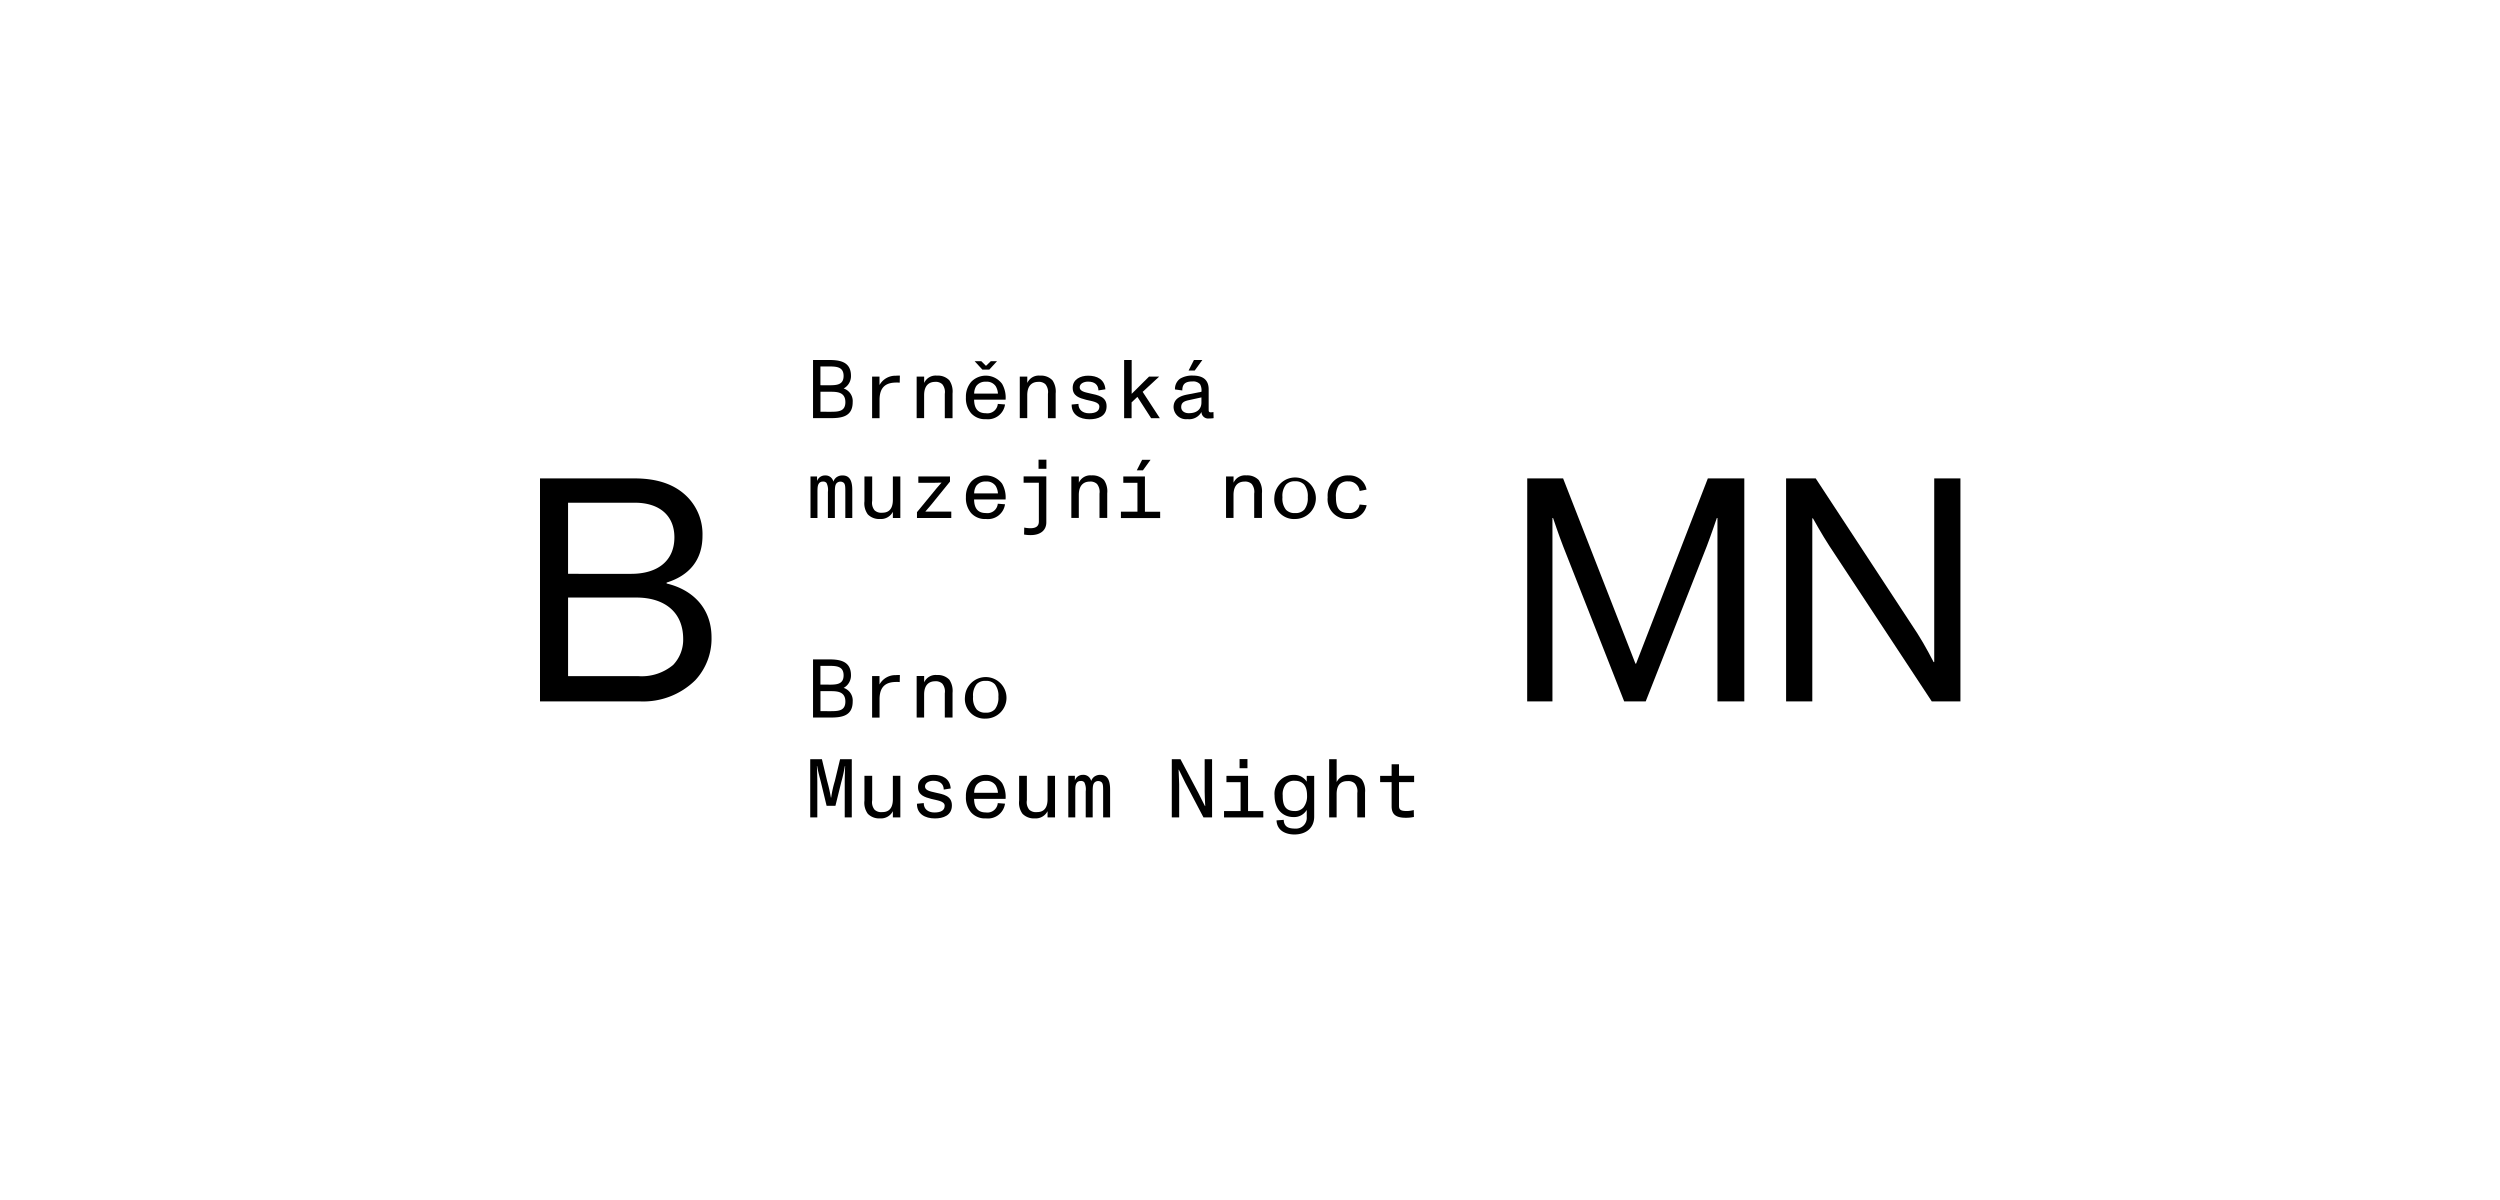 <svg xmlns="http://www.w3.org/2000/svg" width="375" height="180" viewBox="0 0 375 180">
  <g id="Group_124" data-name="Group 124" transform="translate(-433 -866)">
    <rect id="Rectangle_35" data-name="Rectangle 35" width="375" height="180" transform="translate(433 866)" fill="none"/>
    <g id="Group_463" data-name="Group 463" transform="translate(-2531 2256)">
      <g id="C5115650-EFA9-4661-AFA8-8FE422CEC3D8" transform="translate(3045 -1336)">
        <g id="Group_461" data-name="Group 461" transform="translate(40.534)">
          <g id="Group_460" data-name="Group 460" transform="translate(0)">
            <path id="Path_38098" data-name="Path 38098" d="M336.84,252h2.409c1.567,0,3.282.234,3.282,2.378a2.115,2.115,0,0,1-1.1,1.894,1.991,1.991,0,0,1,1.357,2.043c0,2.269-1.785,2.409-3.454,2.409h-2.495V252Zm2.331,3.789c1.162,0,2.253-.016,2.253-1.4,0-1.411-1.146-1.419-2.269-1.419h-1.208v2.814Zm.164,3.977c1.247,0,2.355,0,2.355-1.443,0-1.56-1.326-1.56-2.293-1.56h-1.443v3Z" transform="translate(-336.418 -252)"/>
            <path id="Path_38099" data-name="Path 38099" d="M348.19,255.158h1.12v1.263a2.717,2.717,0,0,1,2.456-1.4c.124-.016.475-.016.6-.016l-.024,1.058a4.532,4.532,0,0,0-.483-.016c-1.388,0-2.542.483-2.542,2.6v2.744H348.2v-6.234Z" transform="translate(-338.918 -252.663)"/>
            <path id="Path_38100" data-name="Path 38100" d="M356.779,255.151h1.12v.951a1.883,1.883,0,0,1,1.918-1.1,2.36,2.36,0,0,1,1.856.7,3,3,0,0,1,.483,1.98v3.7h-1.161v-3.641a1.856,1.856,0,0,0-.373-1.443,1.409,1.409,0,0,0-1.107-.358c-.546,0-1.622.226-1.622,2v3.438h-1.12v-6.237Z" transform="translate(-340.809 -252.657)"/>
            <path id="Path_38101" data-name="Path 38101" d="M367.011,260.019a3.455,3.455,0,0,1-.764-2.37,3.416,3.416,0,0,1,.788-2.316,3.042,3.042,0,0,1,4.639.3A4.161,4.161,0,0,1,372.2,258h-4.725c.024,1.372.6,2.035,1.77,2.035a1.56,1.56,0,0,0,1.785-1.4l1.084.086a2.584,2.584,0,0,1-2.854,2.207A2.771,2.771,0,0,1,367.011,260.019Zm4.039-2.931a2.472,2.472,0,0,0-.335-1.107,1.6,1.6,0,0,0-1.458-.671,1.657,1.657,0,0,0-1.474.671,2.19,2.19,0,0,0-.3,1.107Zm-2.495-4.858.7.7.725-.7h.933l-1.161,1.263h-1.037l-1.161-1.263Z" transform="translate(-342.893 -252.051)"/>
            <path id="Path_38102" data-name="Path 38102" d="M376.619,255.151h1.12v.951a1.883,1.883,0,0,1,1.918-1.1,2.36,2.36,0,0,1,1.856.7,3,3,0,0,1,.483,1.98v3.7h-1.161v-3.641a1.856,1.856,0,0,0-.373-1.443,1.409,1.409,0,0,0-1.107-.358c-.546,0-1.622.226-1.622,2v3.438h-1.12v-6.237Z" transform="translate(-345.18 -252.657)"/>
            <path id="Path_38103" data-name="Path 38103" d="M386.59,259.347l1.022-.1c-.016.871.622,1.411,1.6,1.411,1.021,0,1.536-.351,1.536-1.006,0-.71-1.146-.8-2-1.022-1.006-.265-2-.56-2-1.794,0-1.294,1.2-1.817,2.308-1.817,1.326,0,2.472.523,2.6,2.043l-1.045.164c-.024-.858-.585-1.318-1.567-1.318-.608,0-1.247.289-1.247.858s.747.733,1.5.9c1.247.273,2.534.475,2.534,1.934,0,1.52-1.31,1.957-2.565,1.957C387.83,261.546,386.574,260.9,386.59,259.347Z" transform="translate(-347.378 -252.665)"/>
            <path id="Path_38104" data-name="Path 38104" d="M396.7,252h1.12v5.076l2.6-2.581h1.52l-2.472,2.284,2.581,3.953h-1.31l-2.059-3.2-.871.819v2.378h-1.12V252Z" transform="translate(-349.603 -252)"/>
            <path id="Path_38105" data-name="Path 38105" d="M406.2,259.08c0-1.349,1.138-1.723,2.121-1.911l2.059-.4a1.873,1.873,0,0,0-.21-1.138,1.374,1.374,0,0,0-1.138-.413c-1.084,0-1.52.4-1.52,1.349l-1.1-.148a1.906,1.906,0,0,1,.772-1.622,3.51,3.51,0,0,1,1.911-.46c1.575,0,2.37.7,2.37,2.059v2.979c0,.327,0,.475.358.475a1.81,1.81,0,0,0,.359-.047l.024.92a4.138,4.138,0,0,1-.7.047.989.989,0,0,1-1.12-.975,2.1,2.1,0,0,1-2.1,1.076A1.871,1.871,0,0,1,406.2,259.08Zm2.269.9c1.357,0,1.91-.71,1.91-1.606v-.764l-1.887.413c-.663.148-1.146.335-1.146,1.045,0,.585.514.912,1.123.912Zm.788-7.984h1.263l-1.146,1.583h-.92Z" transform="translate(-351.699 -252)"/>
            <path id="Path_38106" data-name="Path 38106" d="M336.33,274.357h1v.684a1.363,1.363,0,0,1,.289-.46,1.267,1.267,0,0,1,.933-.373,1.188,1.188,0,0,1,1.224.933,1.406,1.406,0,0,1,.421-.622,1.493,1.493,0,0,1,.959-.311c.982,0,1.458.671,1.458,2.207v4.179h-1.045V276.68c0-.709,0-1.12-.226-1.357a.8.8,0,0,0-1.068.039c-.226.249-.273.6-.273,1.357v3.875h-1.045v-3.914a2.349,2.349,0,0,0-.21-1.349.634.634,0,0,0-.538-.2.717.717,0,0,0-.546.21c-.234.273-.273.622-.273,1.372v3.875h-1.045v-6.231Z" transform="translate(-336.305 -256.892)"/>
            <path id="Path_38107" data-name="Path 38107" d="M347.217,280.084a2.788,2.788,0,0,1-.5-1.957V274.4h1.162v3.664a1.787,1.787,0,0,0,.358,1.419,1.467,1.467,0,0,0,1.138.359c.56,0,1.606-.141,1.606-1.942v-3.5h1.12v6.237h-1.12V279.7a1.991,1.991,0,0,1-1.918,1.084,2.376,2.376,0,0,1-1.849-.7Z" transform="translate(-338.585 -256.935)"/>
            <path id="Path_38108" data-name="Path 38108" d="M356.83,279.765l2.971-3.618c.172-.21.46-.538.7-.8v-.019c-.359.016-.809.024-1.045.024h-2.417V274.4h4.747v.772l-2.893,3.563c-.086.109-.413.5-.788.912v.024h3.875v.959h-5.146v-.865Z" transform="translate(-340.822 -256.935)"/>
            <path id="Path_38109" data-name="Path 38109" d="M367.011,279.831a3.455,3.455,0,0,1-.764-2.37,3.416,3.416,0,0,1,.788-2.316,3.042,3.042,0,0,1,4.639.3,4.161,4.161,0,0,1,.523,2.37h-4.725c.024,1.372.6,2.035,1.77,2.035a1.56,1.56,0,0,0,1.785-1.4l1.084.086a2.584,2.584,0,0,1-2.854,2.207A2.771,2.771,0,0,1,367.011,279.831Zm4.039-2.931a2.472,2.472,0,0,0-.335-1.107,1.6,1.6,0,0,0-1.458-.671,1.657,1.657,0,0,0-1.474.671,2.19,2.19,0,0,0-.3,1.107Z" transform="translate(-342.893 -256.893)"/>
            <path id="Path_38110" data-name="Path 38110" d="M377.35,273.688h3.407v6.884c0,1.224-.912,1.918-2.355,1.918a5.4,5.4,0,0,1-.982-.086l.024-1.045a4.825,4.825,0,0,0,.9.1c1,0,1.294-.413,1.294-1.022v-5.8H377.35Zm2.24-2.518h1.182v1.372H379.59Z" transform="translate(-345.343 -256.224)"/>
            <path id="Path_38111" data-name="Path 38111" d="M386.539,274.35h1.12v.943a1.883,1.883,0,0,1,1.918-1.1,2.36,2.36,0,0,1,1.856.7,3,3,0,0,1,.483,1.98v3.7h-1.161v-3.641a1.883,1.883,0,0,0-.373-1.45,1.409,1.409,0,0,0-1.107-.358c-.546,0-1.622.226-1.622,2.011v3.438h-1.12V274.35Z" transform="translate(-347.366 -256.884)"/>
            <path id="Path_38112" data-name="Path 38112" d="M396.07,278.982h2.479v-4.335h-2.121V273.7h3.244v5.288h2.284v.951H396.07Zm3.181-7.781h1.263l-1.146,1.583h-.92Z" transform="translate(-349.467 -256.23)"/>
            <path id="Path_38113" data-name="Path 38113" d="M416.3,274.35h1.12v.943a1.883,1.883,0,0,1,1.918-1.1,2.36,2.36,0,0,1,1.856.7,3,3,0,0,1,.483,1.98v3.7h-1.161v-3.641a1.883,1.883,0,0,0-.373-1.45,1.409,1.409,0,0,0-1.107-.358c-.546,0-1.622.226-1.622,2.011v3.438h-1.12V274.35Z" transform="translate(-353.921 -256.884)"/>
            <path id="Path_38114" data-name="Path 38114" d="M425.59,277.477a3.115,3.115,0,1,1,3.119,3.267A2.95,2.95,0,0,1,425.59,277.477Zm1.762,1.9a1.768,1.768,0,0,0,1.357.475,1.734,1.734,0,0,0,1.38-.523,2.788,2.788,0,0,0,.514-1.856,2.749,2.749,0,0,0-.523-1.871,1.742,1.742,0,0,0-1.372-.514,1.792,1.792,0,0,0-1.357.475,2.7,2.7,0,0,0-.546,1.911A2.671,2.671,0,0,0,427.352,279.379Z" transform="translate(-355.97 -256.893)"/>
            <path id="Path_38115" data-name="Path 38115" d="M435.85,277.473a3,3,0,0,1,3.1-3.267,2.6,2.6,0,0,1,2.729,2.128l-1.044.2a1.618,1.618,0,0,0-1.684-1.435,1.689,1.689,0,0,0-1.45.585,3.021,3.021,0,0,0-.413,1.785c0,1.411.351,2.37,1.856,2.37a1.511,1.511,0,0,0,1.692-1.271l1.058.109a2.585,2.585,0,0,1-2.752,2.059A2.938,2.938,0,0,1,435.85,277.473Z" transform="translate(-358.231 -256.89)"/>
            <path id="Path_38116" data-name="Path 38116" d="M336.84,309.6h2.409c1.567,0,3.282.234,3.282,2.378a2.115,2.115,0,0,1-1.1,1.894,1.991,1.991,0,0,1,1.357,2.043c0,2.269-1.785,2.409-3.454,2.409h-2.495V309.6Zm2.331,3.789c1.162,0,2.253-.016,2.253-1.4,0-1.411-1.146-1.419-2.269-1.419h-1.208v2.814h1.224Zm.164,3.977c1.247,0,2.355,0,2.355-1.443,0-1.56-1.326-1.56-2.293-1.56h-1.443v3Z" transform="translate(-336.418 -264.69)"/>
            <path id="Path_38117" data-name="Path 38117" d="M348.19,312.758h1.12v1.263a2.717,2.717,0,0,1,2.456-1.4c.124-.016.475-.016.6-.016l-.024,1.058a4.532,4.532,0,0,0-.483-.016c-1.388,0-2.542.483-2.542,2.6v2.744H348.2v-6.234Z" transform="translate(-338.918 -265.353)"/>
            <path id="Path_38118" data-name="Path 38118" d="M356.779,312.751h1.12v.951a1.883,1.883,0,0,1,1.918-1.1,2.36,2.36,0,0,1,1.856.7,3,3,0,0,1,.483,1.98v3.7h-1.161v-3.641a1.856,1.856,0,0,0-.373-1.443,1.409,1.409,0,0,0-1.107-.358c-.546,0-1.622.226-1.622,2v3.438h-1.12v-6.237Z" transform="translate(-340.809 -265.347)"/>
            <path id="Path_38119" data-name="Path 38119" d="M366.07,315.877a3.115,3.115,0,1,1,3.119,3.267A2.95,2.95,0,0,1,366.07,315.877Zm1.762,1.9a1.769,1.769,0,0,0,1.357.475,1.734,1.734,0,0,0,1.38-.523,2.787,2.787,0,0,0,.514-1.856A2.75,2.75,0,0,0,370.56,314a1.742,1.742,0,0,0-1.372-.515,1.792,1.792,0,0,0-1.357.475,2.7,2.7,0,0,0-.546,1.91,2.671,2.671,0,0,0,.545,1.9Z" transform="translate(-342.857 -265.353)"/>
            <path id="Path_38120" data-name="Path 38120" d="M336.3,328.8h1.754l.788,3.29a25.031,25.031,0,0,1,.56,2.472h.039a16.581,16.581,0,0,1,.546-2.472l.793-3.29h1.754v8.733h-1.058v-5.325c0-.265.024-1.66.062-2.37h-.047a21.61,21.61,0,0,1-.538,2.417l-.871,3.532h-1.326l-.85-3.532c-.1-.421-.452-1.629-.56-2.417H337.3c.039.71.062,2.105.062,2.37v5.325H336.3V328.8Z" transform="translate(-336.3 -268.92)"/>
            <path id="Path_38121" data-name="Path 38121" d="M347.217,337.684a2.788,2.788,0,0,1-.5-1.957V332h1.162v3.664a1.787,1.787,0,0,0,.358,1.419,1.468,1.468,0,0,0,1.138.358c.56,0,1.606-.141,1.606-1.942V332h1.12v6.237h-1.12V337.3a1.991,1.991,0,0,1-1.918,1.084,2.376,2.376,0,0,1-1.849-.7Z" transform="translate(-338.585 -269.625)"/>
            <path id="Path_38122" data-name="Path 38122" d="M356.83,336.145l1.022-.1c-.016.871.622,1.411,1.6,1.411,1.022,0,1.536-.351,1.536-1.013,0-.709-1.146-.8-2-1.022-1.006-.265-2-.56-2-1.794,0-1.294,1.2-1.817,2.308-1.817,1.326,0,2.472.523,2.6,2.043l-1.045.164c-.024-.858-.585-1.318-1.567-1.318-.608,0-1.247.289-1.247.858s.747.733,1.5.9c1.247.273,2.534.475,2.534,1.934,0,1.52-1.31,1.957-2.565,1.957C358.077,338.343,356.811,337.7,356.83,336.145Z" transform="translate(-340.821 -269.583)"/>
            <path id="Path_38123" data-name="Path 38123" d="M367.011,337.431a3.455,3.455,0,0,1-.764-2.37,3.416,3.416,0,0,1,.788-2.316,3.042,3.042,0,0,1,4.639.3,4.161,4.161,0,0,1,.523,2.37h-4.725c.024,1.372.6,2.035,1.77,2.035a1.56,1.56,0,0,0,1.785-1.4l1.084.086a2.584,2.584,0,0,1-2.854,2.207A2.77,2.77,0,0,1,367.011,337.431Zm4.039-2.931a2.473,2.473,0,0,0-.335-1.107,1.6,1.6,0,0,0-1.458-.671,1.657,1.657,0,0,0-1.474.671,2.19,2.19,0,0,0-.3,1.107Z" transform="translate(-342.893 -269.584)"/>
            <path id="Path_38124" data-name="Path 38124" d="M376.977,337.684a2.788,2.788,0,0,1-.5-1.957V332h1.161v3.664a1.787,1.787,0,0,0,.358,1.419,1.468,1.468,0,0,0,1.138.358c.56,0,1.606-.141,1.606-1.942V332h1.12v6.237h-1.12V337.3a1.991,1.991,0,0,1-1.918,1.084A2.376,2.376,0,0,1,376.977,337.684Z" transform="translate(-345.141 -269.625)"/>
            <path id="Path_38125" data-name="Path 38125" d="M385.93,331.957h1v.684a1.362,1.362,0,0,1,.289-.46,1.267,1.267,0,0,1,.933-.373,1.188,1.188,0,0,1,1.224.933,1.4,1.4,0,0,1,.421-.622,1.493,1.493,0,0,1,.959-.311c.982,0,1.458.671,1.458,2.207v4.179h-1.045V334.28c0-.71,0-1.12-.226-1.357a.8.8,0,0,0-1.068.039c-.226.249-.273.6-.273,1.357v3.875h-1.045V334.28a2.349,2.349,0,0,0-.21-1.349.634.634,0,0,0-.538-.2.717.717,0,0,0-.546.21c-.234.273-.273.622-.273,1.372v3.883h-1.045v-6.237Z" transform="translate(-347.233 -269.582)"/>
            <path id="Path_38126" data-name="Path 38126" d="M405.867,328.8h1.294l2.7,5.1c.3.577.608,1.247.975,1.934h.039c-.047-.725-.086-1.817-.086-2.183V328.8H411.9v8.733h-1.289l-2.744-5.226c-.172-.335-.608-1.271-.951-1.934h-.037c.047.834.086,1.942.086,2.183v4.977h-1.107V328.8Z" transform="translate(-351.623 -268.92)"/>
            <path id="Path_38127" data-name="Path 38127" d="M415.91,336.574h2.482V332.24h-2.121v-.951h3.241v5.288H421.8v.951H415.91Zm2.331-7.8h1.182v1.372h-1.182Z" transform="translate(-353.838 -268.913)"/>
            <path id="Path_38128" data-name="Path 38128" d="M425.926,338.639l1.076-.078c.047,1.037.71,1.31,1.708,1.31a1.621,1.621,0,0,0,1.746-1.746v-1.058a2.182,2.182,0,0,1-1.973,1.076c-1.723,0-2.854-1.286-2.854-3.228a2.823,2.823,0,0,1,2.814-3.1,2.226,2.226,0,0,1,2.011,1.022v-.871h1.12v6.1c0,1.669-1.162,2.69-2.994,2.69C427.345,340.744,425.989,340.214,425.926,338.639Zm2.729-1.4a1.665,1.665,0,0,0,1.287-.514,2.708,2.708,0,0,0,.56-1.817c0-1.474-.647-2.207-1.817-2.207a1.633,1.633,0,0,0-1.357.514,2.426,2.426,0,0,0-.476,1.692c-.006,1.458.369,2.331,1.8,2.331Z" transform="translate(-355.979 -269.583)"/>
            <path id="Path_38129" data-name="Path 38129" d="M436.139,328.8h1.12v3.43a1.95,1.95,0,0,1,1.918-1.084,2.36,2.36,0,0,1,1.856.7,2.969,2.969,0,0,1,.483,1.957v3.727h-1.161v-3.664a1.809,1.809,0,0,0-.373-1.419,1.409,1.409,0,0,0-1.107-.358c-.56,0-1.622.141-1.622,1.949v3.493h-1.12V328.8Z" transform="translate(-358.294 -268.92)"/>
            <path id="Path_38130" data-name="Path 38130" d="M447.663,336.072v-3.618H445.94v-.943h1.723V329.78h1.107v1.731h2.269v.943h-2.269v3.579c0,.585.3.757,1.17.757a4.122,4.122,0,0,0,1.045-.148l.024,1.037a5.556,5.556,0,0,1-1.162.124C448.341,337.811,447.663,337.335,447.663,336.072Z" transform="translate(-360.454 -269.136)"/>
          </g>
        </g>
        <g id="Group_462" data-name="Group 462" transform="translate(0 17.761)">
          <path id="Path_38131" data-name="Path 38131" d="M284.31,274.78h14.174c3.509,0,6.175.933,8.047,2.9a7.956,7.956,0,0,1,2.152,5.707c0,3.7-2.059,5.988-5.38,7.017v.141c3.789.889,6.736,3.6,6.736,8.093a9.145,9.145,0,0,1-2.432,6.408,11.132,11.132,0,0,1-8.374,3.181H284.31Zm13.66,14.315c4.07,0,6.5-2.011,6.5-5.475,0-3.228-2.2-5.193-5.941-5.193h-10.01v10.667Zm1.078,15.344a7.328,7.328,0,0,0,5.239-1.684,5.484,5.484,0,0,0,1.5-3.883c0-4.163-2.947-6.221-7.017-6.221H288.521V304.44h10.527Z" transform="translate(-284.31 -274.78)"/>
          <path id="Path_38132" data-name="Path 38132" d="M474.24,274.78h5.38l10.853,27.788h.093L501.33,274.78H506.8v33.448h-4.028V280.721h-.093s-.889,2.62-1.5,4.211l-9.169,23.3h-3.228l-9.169-23.3c-.655-1.684-1.5-4.211-1.5-4.211h-.093V308.23h-3.79Z" transform="translate(-326.154 -274.78)"/>
          <path id="Path_38133" data-name="Path 38133" d="M524.04,274.78h4.444l15.252,23.25c1.12,1.731,2.432,4.3,2.432,4.3h.093V274.78h3.93v33.448h-4.3l-15.346-23.3c-1.076-1.637-2.479-4.163-2.479-4.163h-.093v27.46h-3.93Z" transform="translate(-337.127 -274.78)"/>
        </g>
      </g>
    </g>
  </g>
</svg>
